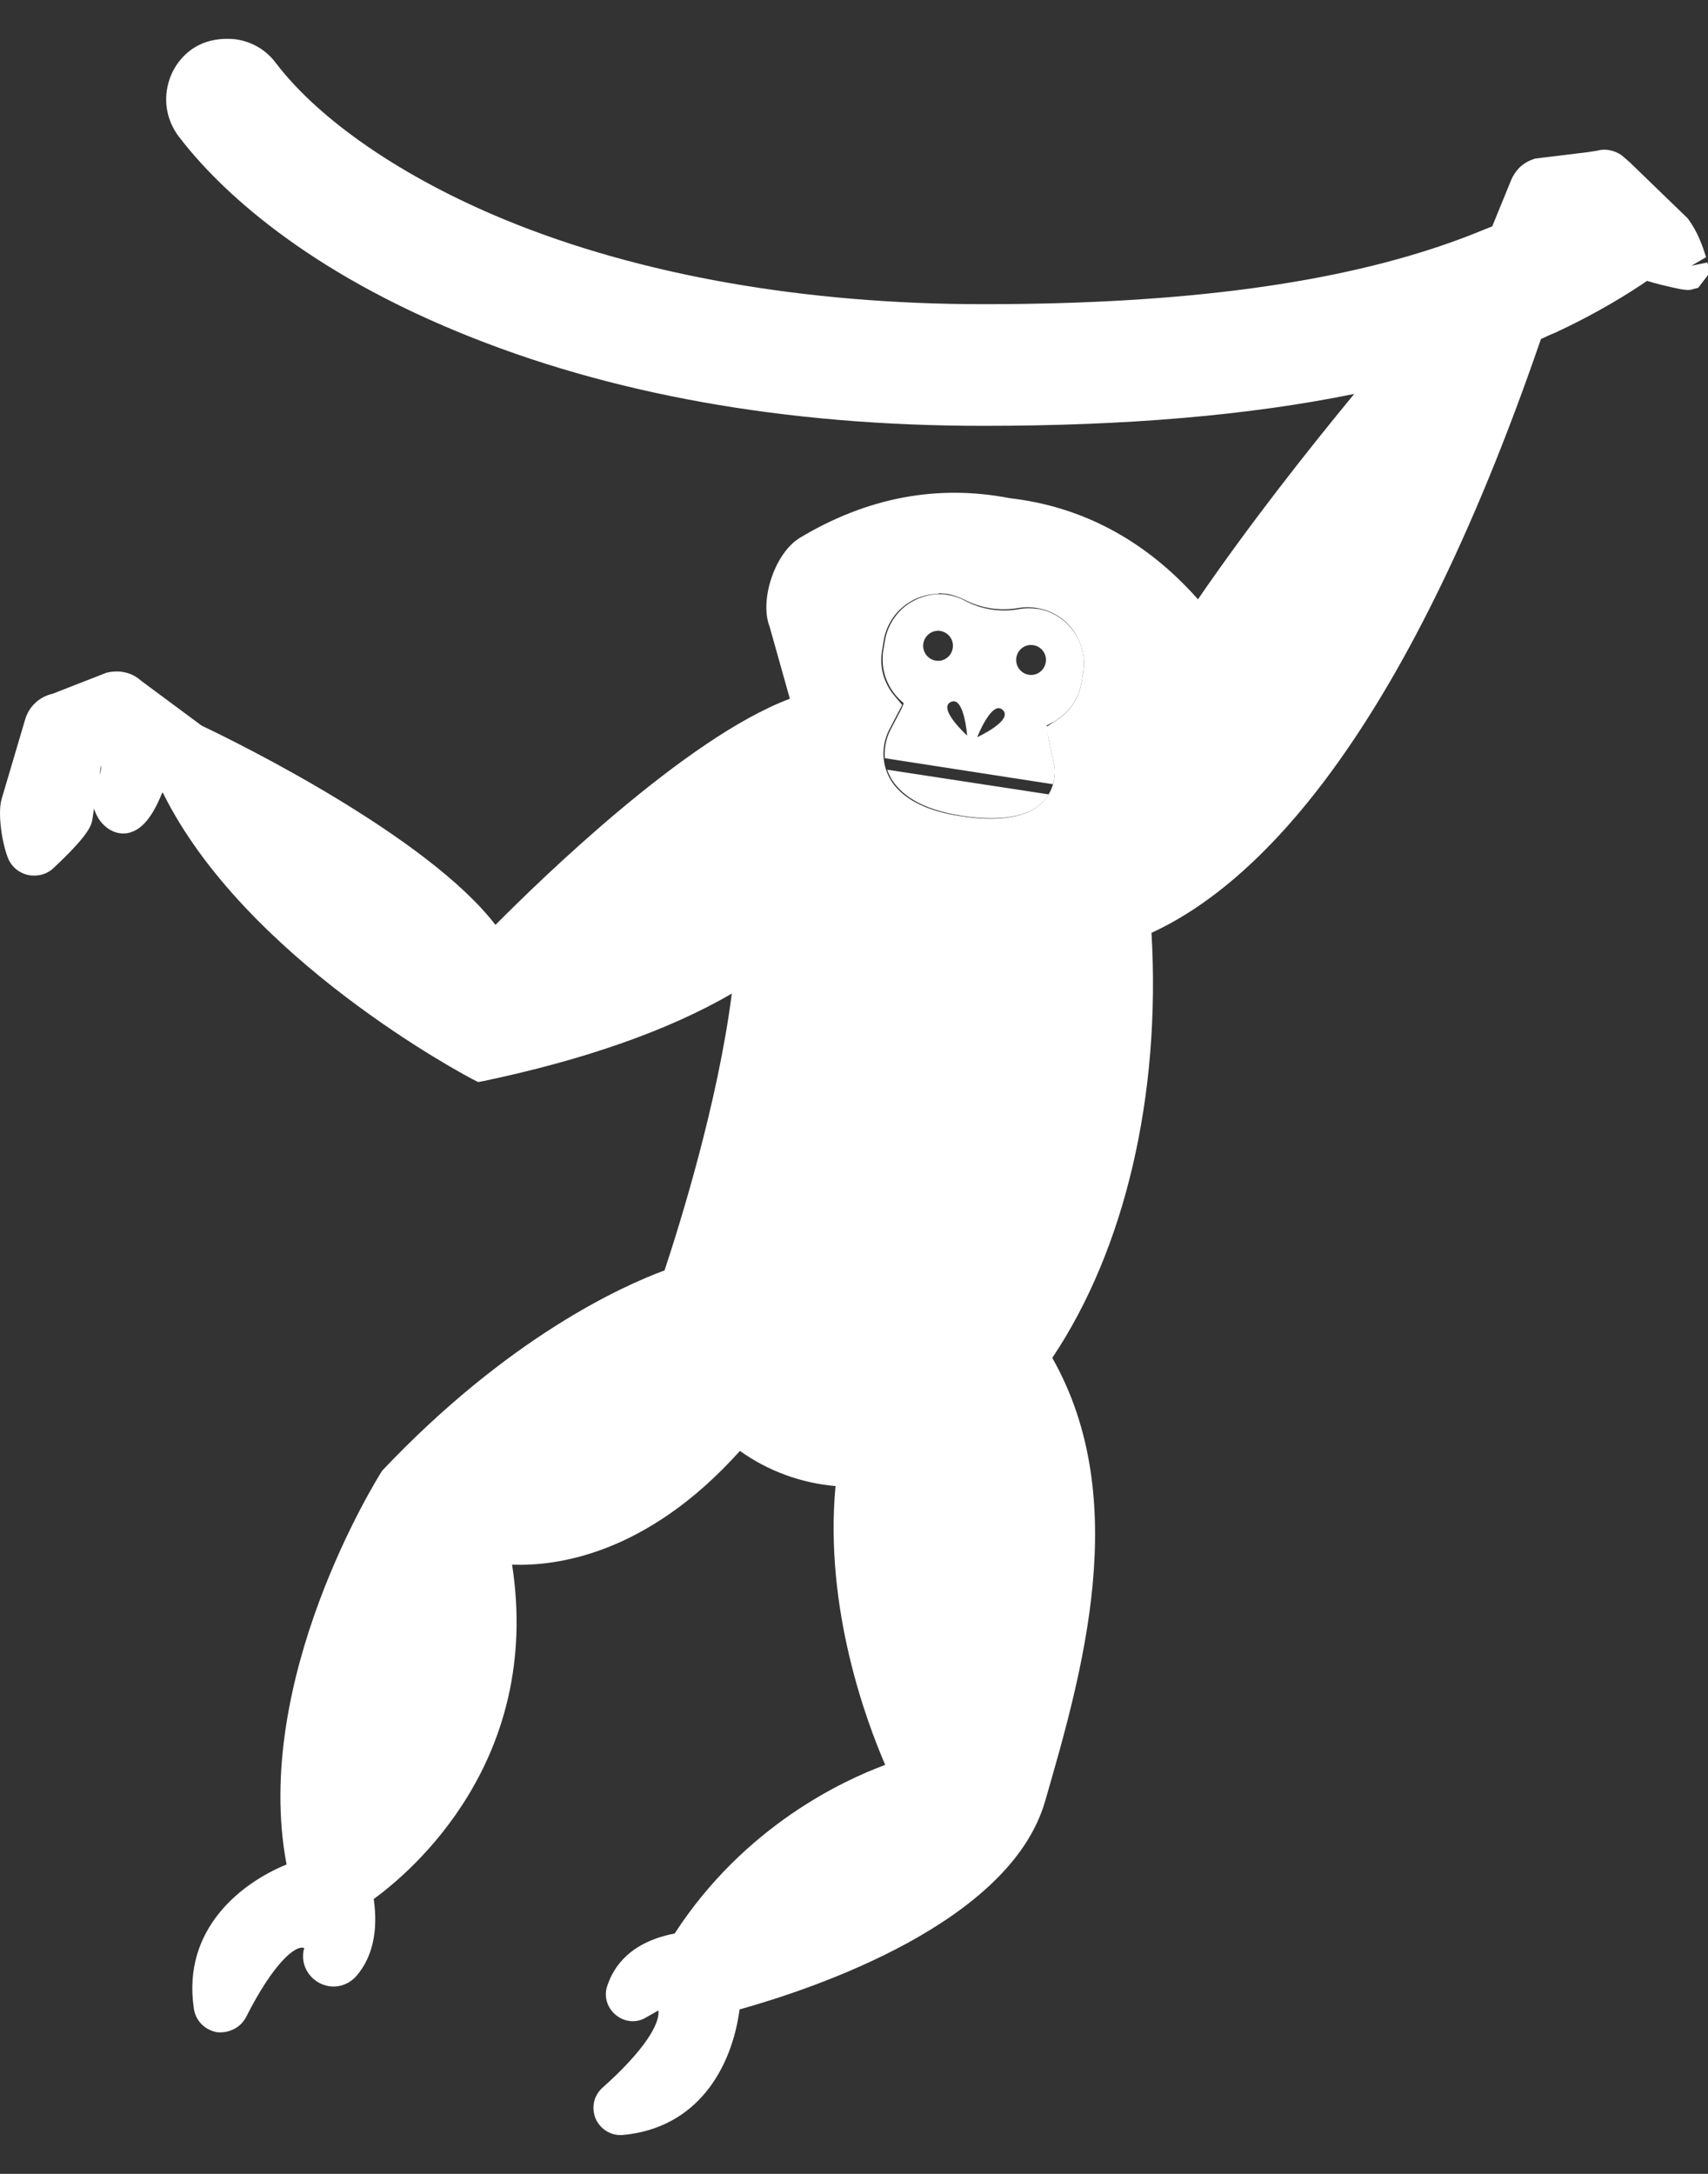 <?xml version="1.0" encoding="UTF-8"?>
<svg xmlns="http://www.w3.org/2000/svg" width="22" height="28" viewBox="0 0 22 28" fill="none">
  <rect x="0" y="0" width="22" height="28" fill="#333333" stroke="none"/>
  <path d="M7.988 27.5C7.853 27.5 7.727 27.415 7.672 27.288C7.614 27.148 7.647 26.988 7.765 26.886C8.303 26.407 8.505 26.06 8.48 25.895L8.324 25.984C8.202 26.06 8.047 26.048 7.933 25.954C7.82 25.861 7.773 25.713 7.824 25.573C7.908 25.323 8.122 25.014 8.69 24.904C9.594 23.511 10.876 22.927 11.402 22.732C11.166 22.186 10.615 20.725 10.762 19.141C10.321 19.103 9.892 18.947 9.531 18.688C8.316 20.043 7.139 20.174 6.596 20.153C6.987 22.69 5.289 24.113 4.814 24.46C4.873 24.875 4.797 25.209 4.595 25.446C4.473 25.59 4.276 25.628 4.112 25.54C3.948 25.451 3.868 25.268 3.918 25.091C3.809 25.048 3.523 25.281 3.17 25.98C3.098 26.12 2.943 26.192 2.792 26.175C2.636 26.145 2.518 26.026 2.497 25.87C2.342 24.832 3.128 24.244 3.691 24.015C3.241 21.635 4.852 19.052 4.923 18.942C6.554 17.219 8.021 16.562 8.56 16.363C8.757 15.766 9.245 14.212 9.426 12.798C8.61 13.272 7.534 13.649 6.23 13.924L6.159 13.937L6.092 13.903C5.97 13.84 3.153 12.345 2.098 10.211H2.089C1.963 10.524 1.829 10.685 1.661 10.727C1.551 10.753 1.434 10.719 1.341 10.63C1.278 10.571 1.236 10.495 1.211 10.414L1.19 10.554C1.177 10.643 1.123 10.774 0.689 11.181C0.601 11.265 0.475 11.295 0.357 11.269C0.235 11.24 0.139 11.155 0.097 11.037C0.017 10.821 -0.029 10.461 0.021 10.291L0.324 9.267C0.374 9.097 0.509 8.974 0.677 8.936L1.371 8.665C1.547 8.623 1.703 8.665 1.816 8.767L2.598 9.347C3.073 9.571 5.507 10.774 6.382 11.913C6.97 11.32 8.841 9.499 10.174 9L9.913 8.072C9.779 7.729 9.981 7.124 10.3 6.929C11.166 6.408 12.074 6.235 13.008 6.417C13.932 6.523 14.752 6.955 15.425 7.713C15.425 7.713 15.425 7.717 15.429 7.721C16.11 6.73 16.846 5.799 17.443 5.074C16.089 5.35 14.517 5.485 12.663 5.485C10.119 5.485 7.849 5.079 5.907 4.278C3.767 3.398 2.728 2.318 2.3 1.755C2.174 1.585 2.119 1.382 2.148 1.17C2.178 0.963 2.283 0.777 2.451 0.649C2.619 0.522 2.829 0.484 3.035 0.506C3.241 0.535 3.426 0.641 3.552 0.81C4.116 1.551 5.188 2.288 6.504 2.83C8.232 3.542 10.363 3.918 12.667 3.918C15.24 3.918 17.228 3.652 18.746 3.101C18.91 3.042 19.066 2.978 19.221 2.915L19.465 2.318C19.49 2.259 19.532 2.195 19.587 2.144C19.646 2.093 19.705 2.064 19.772 2.043C19.932 2.021 20.062 2.009 20.188 1.992C20.28 1.979 20.373 1.971 20.465 1.958L20.571 1.941C20.672 1.911 20.798 1.933 20.894 2.005L20.995 2.093L21.739 2.813C21.811 2.911 21.853 2.991 21.891 3.08C21.924 3.156 21.95 3.232 21.975 3.313L21.786 3.423L21.992 3.381L22 3.41V3.542L21.874 3.707L21.807 3.724C21.748 3.745 21.701 3.732 21.643 3.724C21.479 3.69 21.34 3.656 21.214 3.618L21.147 3.664C20.802 3.893 20.428 4.101 20.037 4.283C19.974 4.308 19.911 4.338 19.848 4.367C18.061 9.567 16.16 11.405 14.832 12.015C14.954 14.111 14.492 16.088 13.554 17.49C14.588 19.311 13.937 21.555 13.461 23.202C13.008 24.769 10.493 25.611 9.526 25.882C9.426 26.636 8.984 27.415 8.013 27.5C8.005 27.5 7.992 27.5 7.984 27.5M8.505 25.442C8.602 25.442 8.698 25.484 8.766 25.565C9.051 25.912 8.866 26.407 8.219 27.03C8.98 26.818 9.106 25.967 9.127 25.692L9.14 25.544L9.287 25.506C9.842 25.357 12.637 24.544 13.05 23.117C13.529 21.466 14.164 19.264 13.129 17.583L13.058 17.464L13.138 17.35C14.092 15.987 14.559 13.992 14.407 11.883L14.395 11.731L14.538 11.676C15.568 11.252 17.577 9.715 19.486 4.13L19.515 4.041L19.604 4.003C19.696 3.965 19.78 3.927 19.869 3.889C20.167 3.753 20.453 3.601 20.722 3.432L20.63 3.313C20.566 3.232 20.503 3.152 20.44 3.067L20.39 3.004C20.365 3.004 20.344 3.004 20.327 3.004C20.289 3.004 20.247 3.004 20.201 3.017C20.142 3.029 20.087 3.046 20.037 3.063L19.877 3.139L19.705 2.839L19.549 3.228L19.473 3.262C19.288 3.343 19.095 3.423 18.897 3.495C17.334 4.062 15.299 4.338 12.675 4.338C10.321 4.338 8.135 3.952 6.352 3.22C4.973 2.652 3.834 1.869 3.229 1.069C3.17 0.988 3.082 0.937 2.985 0.925C2.888 0.908 2.792 0.937 2.716 0.997C2.64 1.056 2.586 1.141 2.577 1.238C2.565 1.335 2.59 1.433 2.649 1.509C3.048 2.043 4.028 3.059 6.079 3.902C7.971 4.681 10.191 5.074 12.675 5.074C14.782 5.074 16.514 4.901 17.964 4.541L18.595 4.384L18.17 4.88C17.476 5.697 16.463 6.95 15.576 8.276L15.29 8.699L15.198 8.195C15.181 8.111 15.156 8.043 15.122 8.005C14.517 7.331 13.789 6.938 12.953 6.844C12.112 6.684 11.296 6.836 10.523 7.302C10.376 7.391 10.25 7.776 10.317 7.945L10.695 9.292L10.493 9.347C9.047 9.754 6.537 12.37 6.512 12.396L6.319 12.599L6.18 12.358C5.537 11.244 2.716 9.868 2.392 9.715L1.56 9.101L0.803 9.347C0.753 9.36 0.736 9.377 0.732 9.394L0.429 10.418C0.416 10.469 0.429 10.66 0.471 10.821C0.748 10.554 0.786 10.473 0.79 10.469L0.912 9.686C0.929 9.584 0.988 9.495 1.072 9.44C1.156 9.385 1.261 9.372 1.362 9.402C1.522 9.453 1.635 9.55 1.694 9.682C1.745 9.804 1.745 9.944 1.69 10.101C1.707 10.067 1.724 10.024 1.741 9.978L1.77 9.902L1.841 9.864C1.883 9.842 2.102 9.732 2.312 9.809L2.396 9.838L2.434 9.919C3.309 11.811 5.797 13.255 6.235 13.497C7.66 13.188 8.787 12.76 9.577 12.218L9.938 11.968L9.901 12.409C9.766 14.052 9.127 16.033 8.934 16.601L8.9 16.698L8.803 16.732C8.509 16.829 6.958 17.418 5.264 19.205C5.268 19.205 3.62 21.855 4.154 24.113L4.2 24.307L4.007 24.362C3.96 24.375 2.922 24.688 2.909 25.603C3.275 24.938 3.645 24.621 3.994 24.642C4.112 24.654 4.221 24.714 4.288 24.815C4.339 24.887 4.364 24.972 4.364 25.057C4.431 24.896 4.444 24.676 4.389 24.405L4.36 24.261L4.486 24.184C4.578 24.125 6.735 22.774 6.142 19.959L6.075 19.628L6.399 19.709C6.457 19.721 7.866 20.03 9.35 18.265L9.468 18.121L9.623 18.222C10.035 18.561 10.493 18.714 11.002 18.73H11.246L11.212 18.968C10.952 20.882 11.877 22.741 11.889 22.757L12.007 22.99L11.759 23.058C11.759 23.058 10.048 23.532 9.005 25.201L8.955 25.285L8.858 25.298C8.673 25.323 8.526 25.379 8.417 25.455C8.45 25.442 8.484 25.438 8.522 25.438M1.303 9.855L1.282 9.978C1.312 9.902 1.303 9.864 1.303 9.855ZM21.285 3.186C21.365 3.216 21.441 3.237 21.517 3.254C21.517 3.249 21.517 3.245 21.512 3.241C21.483 3.173 21.458 3.122 21.432 3.084L20.672 2.352L20.646 2.36H20.608L20.529 2.369C20.436 2.381 20.339 2.398 20.243 2.407C20.112 2.424 19.986 2.436 19.856 2.453L19.755 2.712L19.852 2.652C19.927 2.61 19.999 2.576 20.079 2.551C20.171 2.521 20.251 2.504 20.331 2.496C20.381 2.496 20.428 2.496 20.47 2.496L20.558 2.508C20.592 2.517 20.613 2.521 20.642 2.534L20.726 2.585L20.848 2.72C20.919 2.796 20.991 2.873 21.058 2.953L21.231 3.144H21.264L21.29 3.19L21.285 3.186ZM12.772 10.969C12.629 10.969 12.473 10.956 12.318 10.931C11.809 10.85 11.435 10.668 11.204 10.38C10.939 10.05 10.897 9.588 11.095 9.199L11.132 9.131C10.977 8.898 10.914 8.61 10.956 8.326L10.977 8.199C11.023 7.903 11.183 7.636 11.427 7.45C11.671 7.272 11.969 7.196 12.268 7.242C12.385 7.259 12.503 7.298 12.621 7.357C12.755 7.429 12.907 7.454 13.058 7.425C13.18 7.403 13.306 7.399 13.428 7.416C13.726 7.463 13.991 7.624 14.172 7.869C14.353 8.115 14.424 8.42 14.378 8.72L14.357 8.847C14.315 9.131 14.168 9.381 13.953 9.559L14.004 9.804C14.008 9.834 14.071 10.291 13.722 10.639C13.504 10.859 13.18 10.969 12.764 10.969M12.091 7.649C11.94 7.649 11.793 7.696 11.666 7.789C11.511 7.903 11.41 8.072 11.38 8.263L11.36 8.39C11.326 8.602 11.389 8.809 11.528 8.97L11.62 9.08L11.456 9.394C11.334 9.631 11.36 9.91 11.519 10.113C11.683 10.317 11.969 10.452 12.368 10.511C12.869 10.592 13.23 10.528 13.424 10.338C13.617 10.147 13.588 9.889 13.583 9.876L13.474 9.364L13.6 9.283C13.781 9.173 13.903 8.987 13.932 8.78L13.953 8.657C13.983 8.466 13.932 8.276 13.823 8.119C13.71 7.962 13.541 7.861 13.352 7.831C13.272 7.818 13.197 7.818 13.121 7.831C12.873 7.873 12.633 7.835 12.415 7.721C12.343 7.687 12.272 7.662 12.196 7.649C12.158 7.645 12.12 7.641 12.087 7.641" fill="white"></path>
  <path d="M11.536 10.109C11.7 10.312 11.982 10.444 12.385 10.507C12.877 10.584 13.239 10.524 13.428 10.334C13.461 10.304 13.487 10.266 13.508 10.232L11.427 9.914C11.452 9.982 11.486 10.05 11.536 10.109Z" fill="white"></path>
  <path d="M13.365 7.844C13.289 7.831 13.209 7.831 13.134 7.844C12.89 7.89 12.642 7.852 12.423 7.734C12.352 7.696 12.28 7.674 12.204 7.662C12.171 7.653 12.133 7.653 12.099 7.653C11.948 7.653 11.805 7.704 11.679 7.793C11.528 7.907 11.427 8.072 11.397 8.259L11.376 8.386C11.343 8.614 11.418 8.843 11.586 9.008L11.641 9.059L11.612 9.127C11.612 9.127 11.595 9.161 11.586 9.178L11.473 9.394C11.41 9.512 11.389 9.643 11.397 9.766L13.562 10.101C13.596 9.991 13.588 9.897 13.583 9.876L13.504 9.504C13.499 9.478 13.495 9.449 13.491 9.419L13.482 9.343L13.55 9.309C13.756 9.203 13.899 9.008 13.932 8.78L13.953 8.653C14.012 8.263 13.743 7.899 13.356 7.84M12.053 8.509C11.948 8.492 11.877 8.394 11.893 8.288C11.91 8.183 12.007 8.111 12.112 8.127C12.217 8.144 12.289 8.242 12.272 8.348C12.255 8.454 12.158 8.526 12.053 8.509ZM12.246 9.042C12.419 8.957 12.457 9.474 12.457 9.474C12.457 9.474 12.074 9.127 12.246 9.042ZM12.587 9.495C12.587 9.495 12.776 9.012 12.915 9.144C13.058 9.279 12.587 9.495 12.587 9.495ZM13.47 8.53C13.453 8.636 13.356 8.708 13.251 8.691C13.146 8.674 13.075 8.576 13.091 8.47C13.108 8.365 13.205 8.293 13.31 8.31C13.415 8.326 13.487 8.424 13.47 8.53Z" fill="white"></path>
  <path d="M21.794 3.432V3.419C21.794 3.419 21.781 3.385 21.777 3.368C21.756 3.3 21.735 3.228 21.706 3.16C21.676 3.093 21.643 3.025 21.605 2.97C21.601 2.961 21.596 2.957 21.592 2.953C21.588 2.945 21.584 2.945 21.58 2.94C21.567 2.932 21.554 2.915 21.538 2.902L21.449 2.822L21.277 2.661C21.163 2.555 21.05 2.445 20.936 2.335L20.793 2.191C20.793 2.191 20.781 2.182 20.772 2.178C20.726 2.144 20.663 2.132 20.604 2.148H20.596C20.465 2.17 20.339 2.187 20.209 2.204C20.079 2.22 19.953 2.233 19.822 2.25C19.784 2.259 19.751 2.28 19.721 2.305C19.692 2.331 19.667 2.364 19.654 2.403L19.377 3.076C19.196 3.156 19.007 3.232 18.813 3.304C17.27 3.863 15.261 4.134 12.663 4.134C10.334 4.134 8.173 3.753 6.42 3.033C5.074 2.479 3.964 1.717 3.38 0.946C3.187 0.692 2.829 0.645 2.577 0.836C2.325 1.031 2.279 1.391 2.468 1.645C2.88 2.191 3.889 3.241 5.987 4.101C7.904 4.892 10.149 5.29 12.663 5.29C14.777 5.29 16.539 5.113 18.002 4.753C17.212 5.684 16.228 6.916 15.391 8.166C15.37 8.047 15.328 7.945 15.269 7.873C14.542 7.056 13.722 6.726 12.965 6.641C12.221 6.497 11.343 6.565 10.405 7.128C10.165 7.272 10.01 7.768 10.111 8.03L10.426 9.152C8.904 9.58 6.348 12.256 6.348 12.256C5.676 11.096 2.905 9.737 2.472 9.529L1.677 8.936C1.614 8.881 1.53 8.856 1.446 8.873L0.719 9.152C0.622 9.173 0.547 9.245 0.521 9.334L0.219 10.359C0.185 10.465 0.219 10.77 0.29 10.969C0.332 11.075 0.462 11.108 0.547 11.032C0.706 10.884 0.967 10.626 0.984 10.528L1.114 9.715C1.131 9.631 1.215 9.58 1.295 9.605C1.446 9.652 1.623 9.783 1.438 10.152C1.379 10.262 1.4 10.397 1.488 10.482C1.589 10.575 1.745 10.571 1.93 10.05C1.93 10.05 2.102 9.961 2.237 10.008C3.229 12.167 6.193 13.717 6.193 13.717C7.828 13.374 8.938 12.9 9.686 12.387C9.552 14.013 8.921 15.961 8.728 16.529C8.345 16.66 6.798 17.27 5.104 19.056C5.104 19.056 3.38 21.788 3.939 24.155C3.939 24.155 2.518 24.557 2.712 25.84C2.733 25.984 2.922 26.014 2.989 25.883C3.204 25.459 3.59 24.811 3.969 24.845C4.091 24.854 4.17 24.98 4.137 25.099L4.124 25.146C4.074 25.336 4.313 25.459 4.44 25.311C4.582 25.141 4.683 24.849 4.587 24.358C4.587 24.358 6.975 22.914 6.34 19.908C6.34 19.908 7.904 20.297 9.501 18.396C9.505 18.4 9.514 18.409 9.522 18.413C9.947 18.764 10.472 18.942 10.998 18.938C10.725 20.945 11.696 22.855 11.696 22.855C11.696 22.855 9.922 23.325 8.82 25.091C8.29 25.167 8.093 25.425 8.021 25.637C7.979 25.76 8.11 25.866 8.219 25.798L8.442 25.666C8.501 25.633 8.572 25.645 8.614 25.696C8.908 26.06 8.29 26.695 7.904 27.038C7.803 27.127 7.874 27.293 8.005 27.28C9.169 27.178 9.325 25.98 9.341 25.705C10.039 25.518 12.818 24.693 13.255 23.172C13.739 21.504 14.407 19.243 13.31 17.469C14.164 16.253 14.79 14.314 14.618 11.862C15.774 11.388 17.788 9.745 19.683 4.189C19.776 4.151 19.864 4.113 19.953 4.071C20.339 3.893 20.701 3.69 21.033 3.47C21.025 3.461 21.02 3.457 21.012 3.453C21.004 3.444 21.004 3.444 20.999 3.44L20.991 3.427L20.974 3.406L20.936 3.36L20.789 3.173C20.692 3.055 20.604 2.932 20.508 2.809C20.499 2.809 20.491 2.801 20.478 2.801C20.465 2.796 20.449 2.792 20.436 2.792C20.407 2.784 20.373 2.784 20.344 2.784C20.28 2.784 20.213 2.788 20.15 2.801C20.087 2.813 20.024 2.834 19.961 2.856L19.869 2.894L19.776 2.936L19.86 2.877C19.89 2.86 19.915 2.843 19.944 2.822C20.007 2.792 20.066 2.758 20.133 2.737C20.201 2.716 20.268 2.699 20.339 2.695C20.373 2.695 20.411 2.69 20.449 2.695C20.465 2.695 20.486 2.699 20.503 2.703C20.524 2.707 20.537 2.712 20.558 2.72H20.566L20.575 2.733C20.68 2.851 20.789 2.966 20.89 3.08L21.05 3.254L21.126 3.338H21.134C21.134 3.338 21.142 3.347 21.151 3.351C21.163 3.36 21.18 3.364 21.197 3.372C21.332 3.423 21.487 3.457 21.634 3.487C21.672 3.495 21.718 3.508 21.727 3.503C21.744 3.503 21.756 3.495 21.769 3.482C21.777 3.47 21.786 3.453 21.786 3.44C21.786 3.44 21.786 3.432 21.786 3.427C21.786 3.427 21.786 3.423 21.786 3.419M14.168 8.678L14.147 8.805C14.105 9.076 13.945 9.313 13.714 9.457L13.794 9.834C13.794 9.834 13.84 10.211 13.571 10.478C13.39 10.655 13.117 10.749 12.759 10.749C12.629 10.749 12.49 10.736 12.339 10.715C11.885 10.647 11.553 10.486 11.355 10.241C11.141 9.978 11.107 9.601 11.271 9.292L11.368 9.101C11.191 8.894 11.111 8.619 11.149 8.348L11.17 8.225C11.208 7.979 11.338 7.763 11.536 7.615C11.738 7.467 11.982 7.408 12.226 7.442C12.326 7.458 12.423 7.488 12.511 7.539C12.688 7.632 12.886 7.662 13.083 7.628C13.184 7.607 13.285 7.607 13.386 7.624C13.89 7.7 14.239 8.178 14.164 8.686" fill="white"></path>
</svg>
